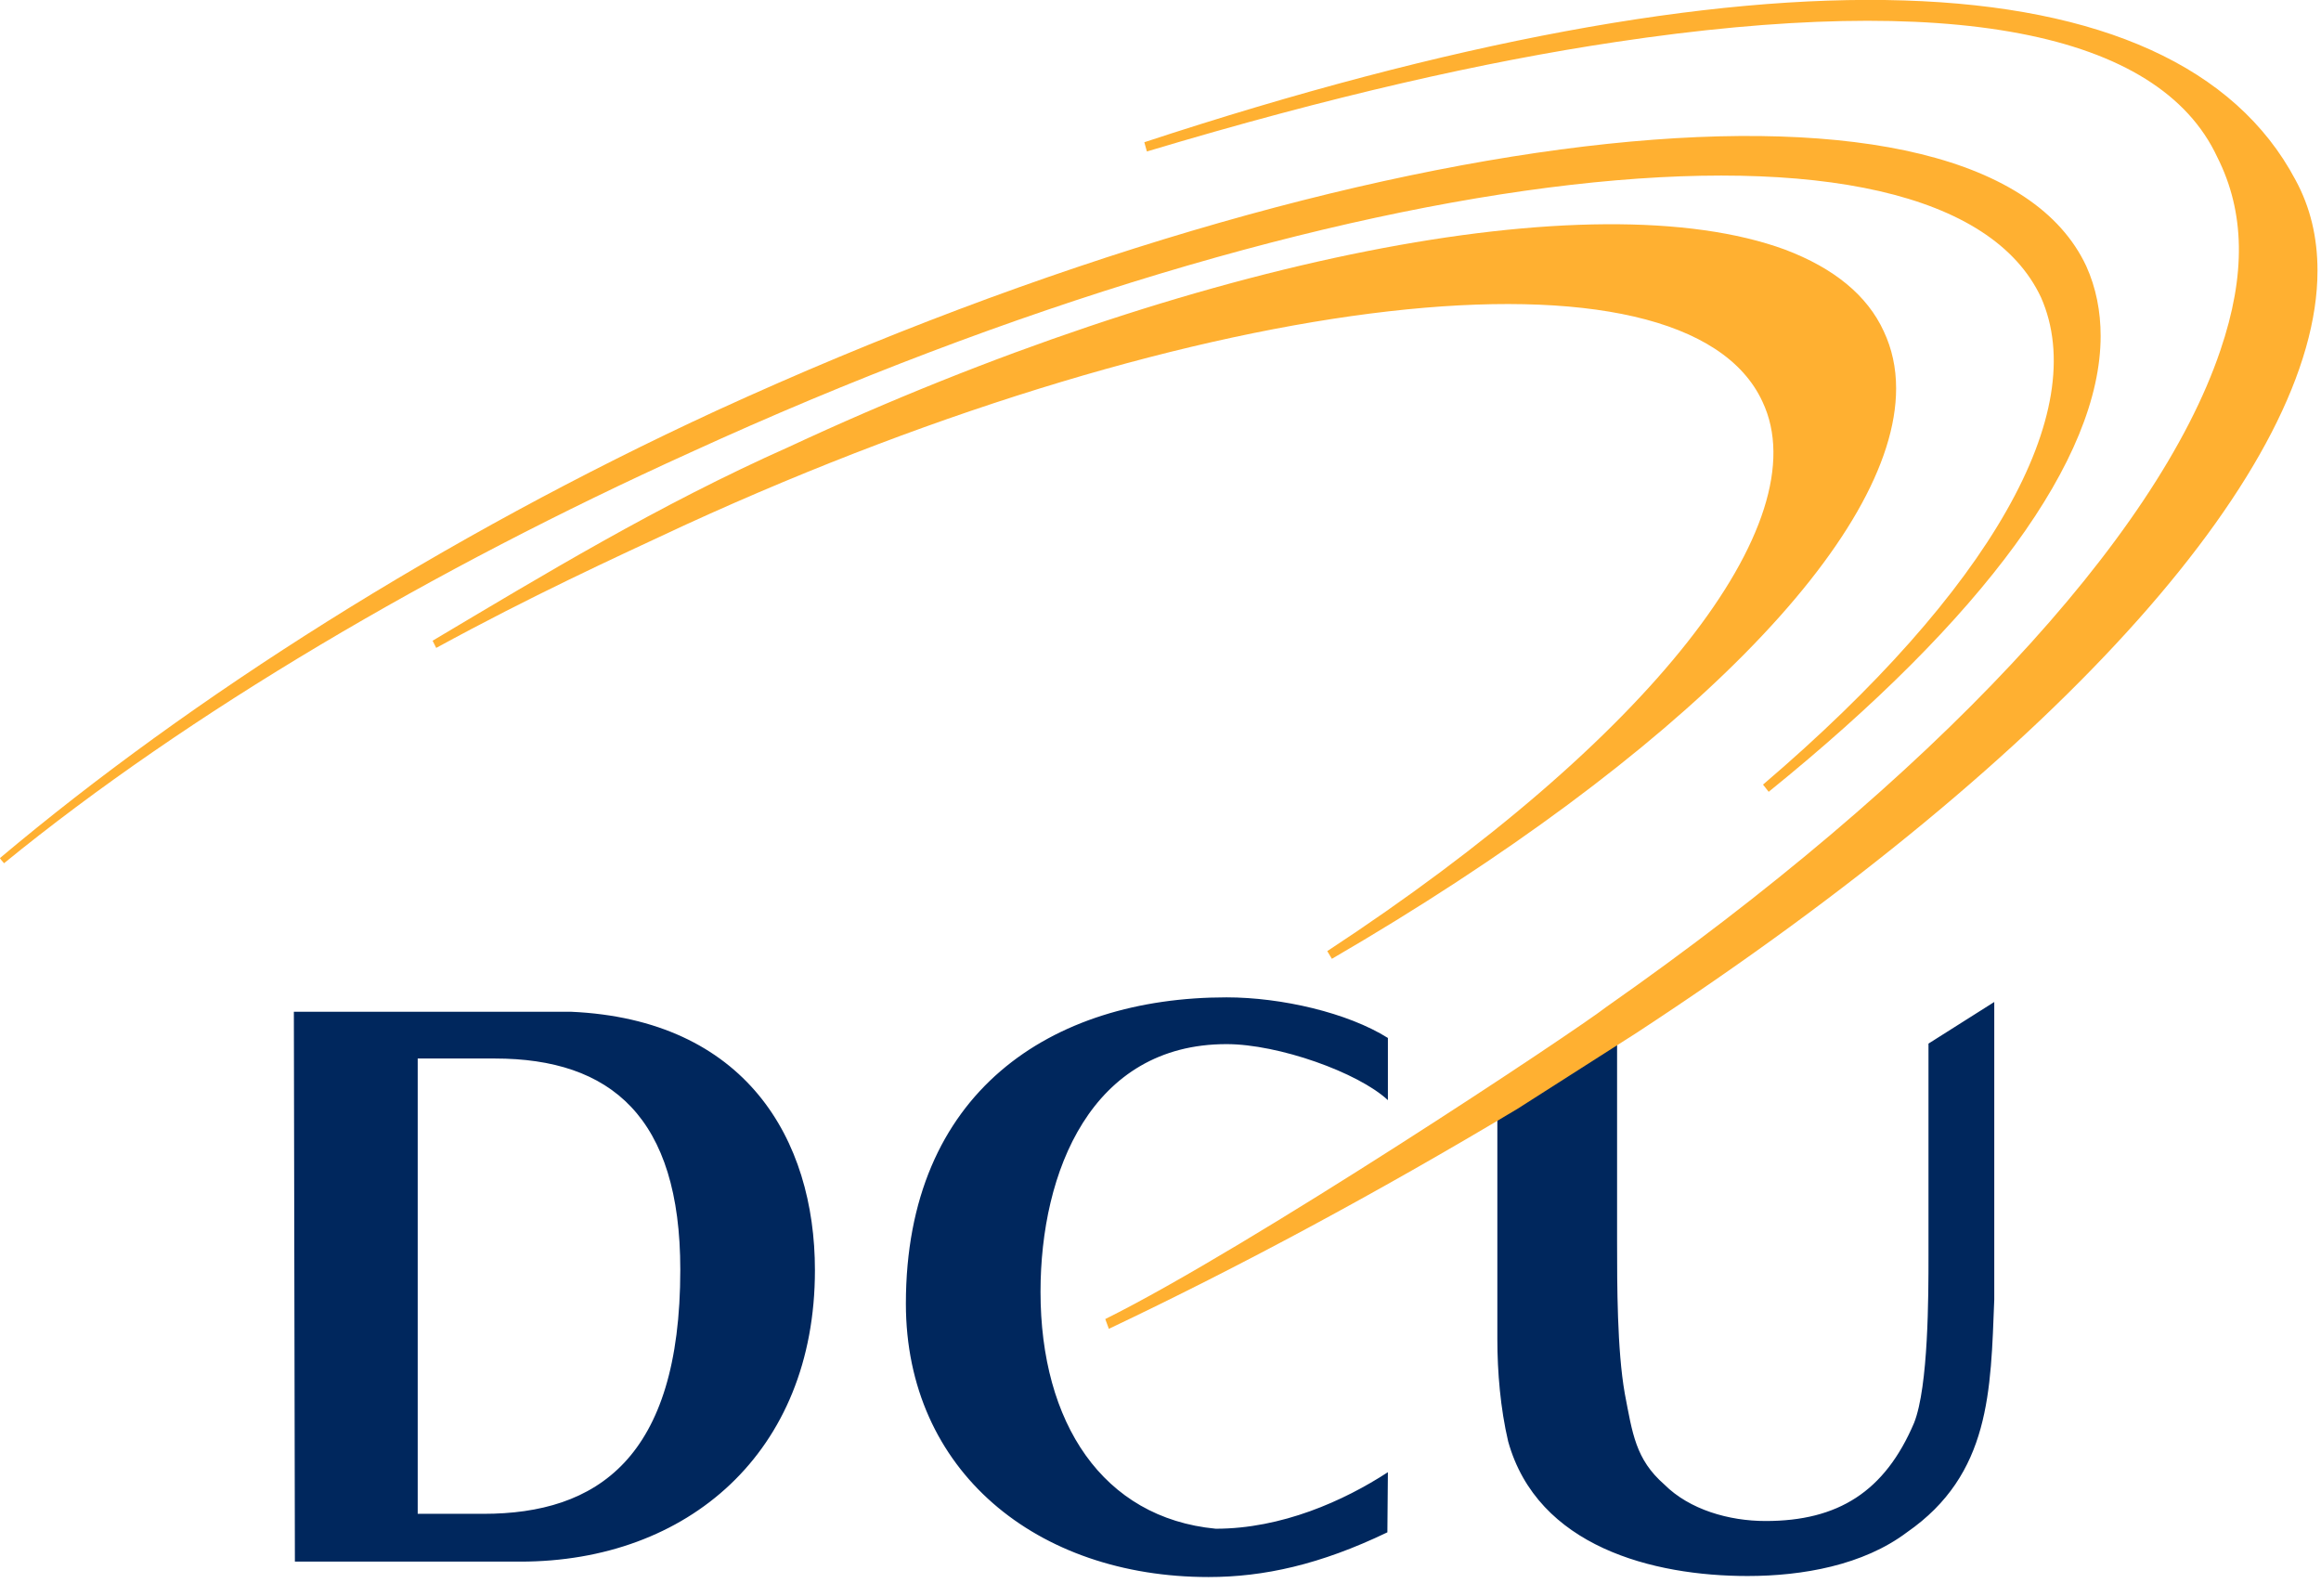 <?xml version="1.0" encoding="utf-8"?>
<!-- Generator: Adobe Illustrator 25.2.1, SVG Export Plug-In . SVG Version: 6.00 Build 0)  -->
<svg version="1.1" id="Layer_1" xmlns:serif="http://www.serif.com/"
	 xmlns="http://www.w3.org/2000/svg" xmlns:xlink="http://www.w3.org/1999/xlink" x="0px" y="0px" viewBox="0 0 595.3 409.3"
	 style="enable-background:new 0 0 595.3 409.3;" xml:space="preserve">
<style type="text/css">
	.st0{fill:#00275D;}
	.st1{fill:#FFB031;}
</style>
<g transform="matrix(1.318,0,0,1.318,-98.077,-95.058)">
	<g>
		<g>
			<path class="st0" d="M155.7,278.1v88.6h12.8c22,0,38.3-10.7,38.3-47.5c0-29.7-13.5-41.1-36.1-41.1H155.7z M131.6,269h53.9
				c34,1.5,47.5,24.8,47.5,50.3c0,35.5-24.8,56.7-57.3,56.7h-43.9L131.6,269L131.6,269z M344.5,358.6c-8.6,5.6-20.7,11-33.5,11
				c-22-2.1-34.1-20.6-34.1-46.1c0-23.4,9.9-48.2,36.2-48.2c10.1,0,25.6,5.5,31.4,10.9v-12.1c-7.8-4.9-20.7-7.9-31.4-7.9
				c-34.1,0-62.4,18.4-62.4,59.6c0,32.6,25.5,53.2,58.9,53.2c10.7,0,21.7-2.4,34.8-8.7L344.5,358.6z M462.5,267.1V325
				c-0.7,17.7-0.7,34-17,45.3c-8.5,6.4-20.3,8.5-31,8.5c-18.4,0-40.9-5.7-46.6-26.2c-1.5-6.4-2.1-13.5-2.1-19.9v-47.9l23.3-17.6
				v46.4c0,8.5,0,21.2,1.5,29.7c1.5,7.8,2.1,12.8,7.7,17.7c4.9,4.9,12.6,7.1,19.7,7.1c14.1,0,23.2-5.7,28.9-19.1
				c2.8-7.1,2.8-24.8,2.8-32.5v-41.3L462.5,267.1z"/>
			<path class="st1" d="M213.9,152c-53.1,24.5-102.3,55.8-139.5,87.1l0.2,0.3l0.6,0.7c35.9-29.3,83.6-57.3,133.5-79.9
				C334.6,102.5,452.4,89,471.6,130c9.8,22.2-9.7,56.9-54.1,94.8l1.1,1.4c41.8-33.8,64.6-64.8,64.6-88.7c0-4.8-0.9-9.4-2.8-13.6
				C460.4,81.2,340.9,93.8,213.9,152"/>
			<path class="st1" d="M227.9,159.1c-25.4,11.3-48.1,25.1-69.3,37.7l0.7,1.4c18.5-10.1,34.2-17.3,48.6-24
				c100.5-46,194.4-56.7,209.5-23.9c11.1,23.5-21.9,65.7-84.7,106.9l0.9,1.5c68.1-39.6,109.8-82,109.8-111c0-4-0.8-7.7-2.4-11.1
				c-3.2-7-9.7-12.3-19.2-15.9C384.5,107,306.7,122.4,227.9,159.1"/>
			<path class="st1" d="M297.1,99.8l0.5,1.8c36-10.8,65.8-17.5,91.2-21.3c65.1-9.8,105.7-2.1,117.1,22.4c5.4,10.7,5.6,22.9,0.6,37.6
				C494.1,177,450.5,223.6,387.1,268c-6.3,4.9-69.6,46.9-97.6,60.8l0.7,1.9c25.3-12,52.1-26.4,79.5-42.8l23.2-14.8
				c83.6-54.7,132.5-110.3,132.5-148.3c0-6.5-1.4-12.4-4.3-17.7C497.7,63,416.2,60.6,297.1,99.8"/>
		</g>
	</g>
</g>
</svg>
